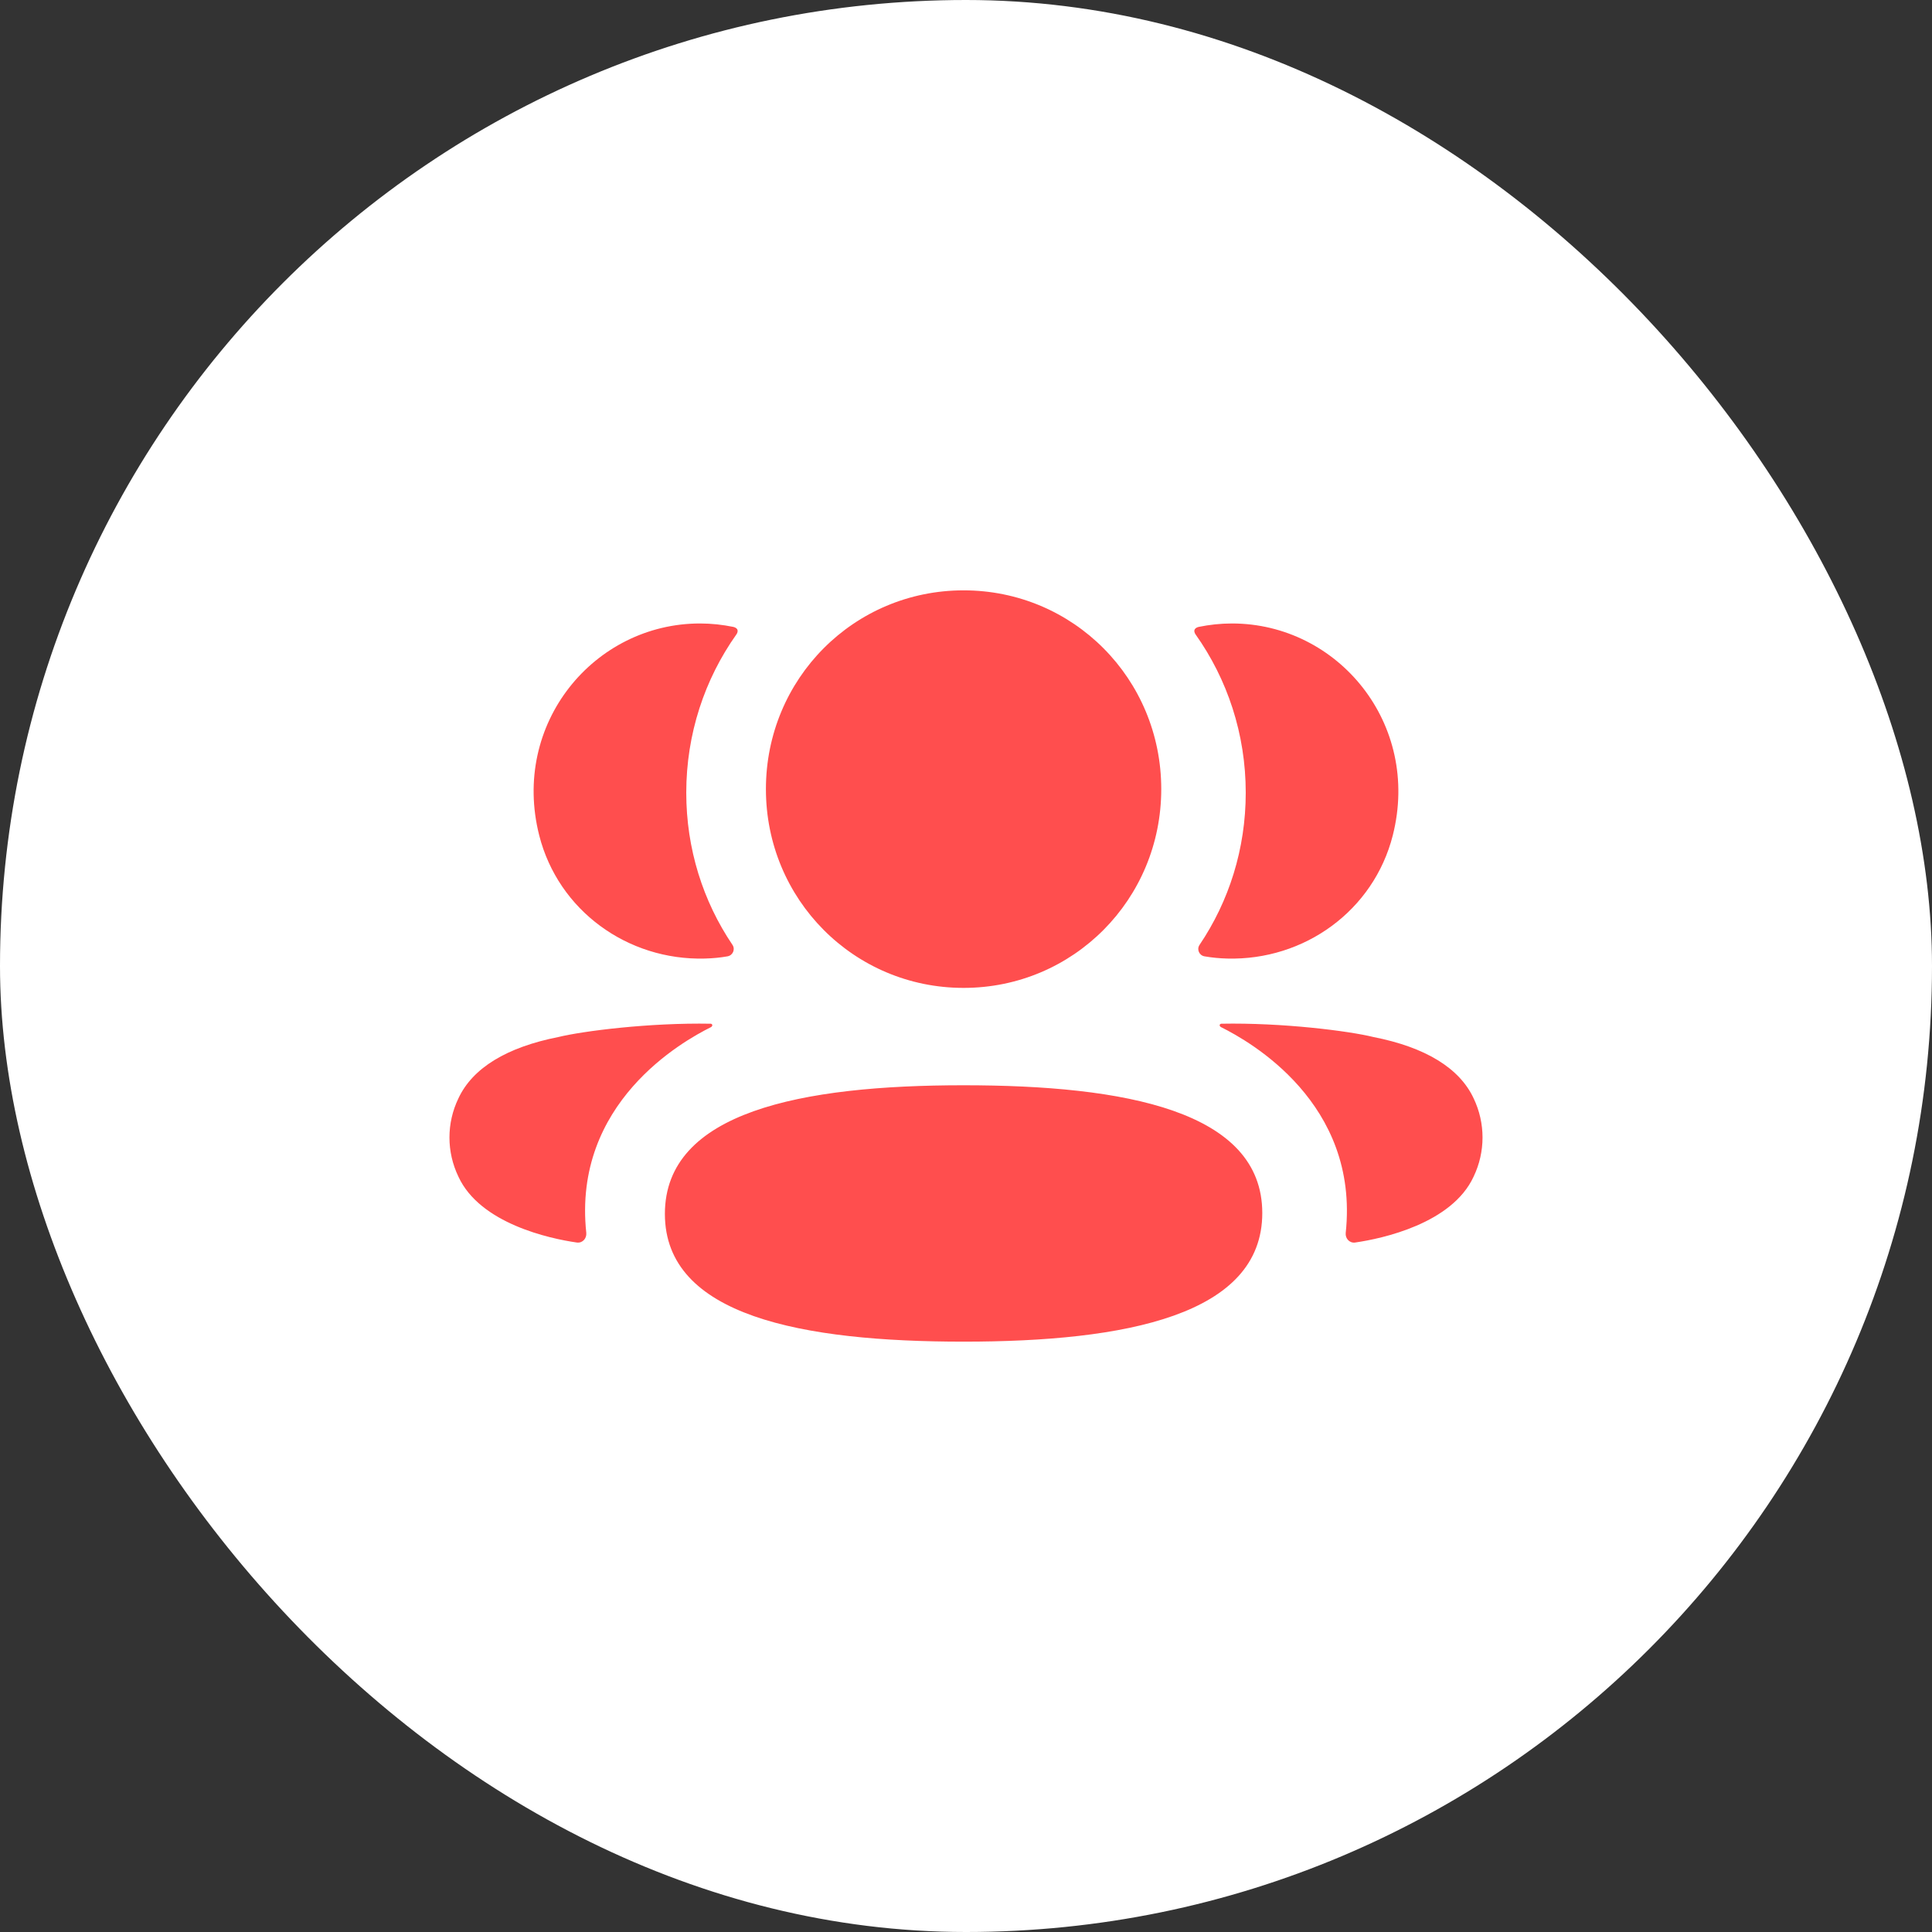 <svg width="48" height="48" viewBox="0 0 48 48" fill="none" xmlns="http://www.w3.org/2000/svg">
<rect x="0" y="0" width="48" height="48" fill="#333333" stroke="none"/>
<rect width="48" height="48" rx="24" fill="white"/>
<path d="M23.94 26.963C27.943 26.963 31.361 27.598 31.361 30.137C31.361 32.676 27.965 33.333 23.94 33.333C19.937 33.333 16.519 32.699 16.519 30.16C16.519 27.621 19.915 26.963 23.94 26.963ZM30.341 25.434C31.871 25.405 33.517 25.615 34.124 25.765C35.413 26.018 36.26 26.535 36.611 27.286C36.907 27.903 36.907 28.618 36.611 29.234C36.074 30.399 34.343 30.773 33.67 30.87C33.531 30.891 33.419 30.77 33.434 30.631C33.778 27.402 31.044 25.871 30.337 25.519C30.306 25.503 30.3 25.479 30.303 25.464C30.305 25.454 30.318 25.437 30.341 25.434ZM17.66 25.434C17.683 25.437 17.694 25.454 17.696 25.463C17.699 25.479 17.693 25.502 17.664 25.519C16.956 25.871 14.222 27.402 14.566 30.63C14.58 30.771 14.469 30.89 14.33 30.87C13.658 30.774 11.927 30.4 11.39 29.235C11.092 28.618 11.092 27.903 11.39 27.287C11.741 26.535 12.587 26.018 13.875 25.764C14.484 25.616 16.128 25.406 17.66 25.434ZM23.94 14.667C26.666 14.667 28.851 16.863 28.851 19.605C28.851 22.346 26.666 24.544 23.94 24.544C21.215 24.544 19.029 22.346 19.029 19.605C19.029 16.863 21.215 14.667 23.94 14.667ZM30.607 15.49C33.24 15.49 35.307 17.981 34.603 20.756C34.128 22.625 32.407 23.865 30.49 23.815C30.298 23.81 30.109 23.792 29.926 23.76C29.793 23.737 29.727 23.587 29.802 23.476C30.533 22.393 30.95 21.091 30.95 19.694C30.95 18.236 30.494 16.876 29.703 15.761C29.678 15.727 29.66 15.673 29.685 15.633C29.706 15.601 29.744 15.584 29.781 15.575C30.047 15.521 30.321 15.49 30.607 15.49ZM17.392 15.49C17.678 15.49 17.952 15.521 18.219 15.575C18.255 15.584 18.294 15.601 18.315 15.633C18.339 15.673 18.322 15.726 18.296 15.761C17.506 16.876 17.05 18.236 17.05 19.694C17.05 21.091 17.467 22.393 18.198 23.475C18.273 23.587 18.207 23.737 18.074 23.76C17.89 23.793 17.702 23.81 17.51 23.815C15.593 23.865 13.872 22.624 13.397 20.756C12.692 17.981 14.759 15.49 17.392 15.49Z" fill="#FF4E4E"/>
</svg>
